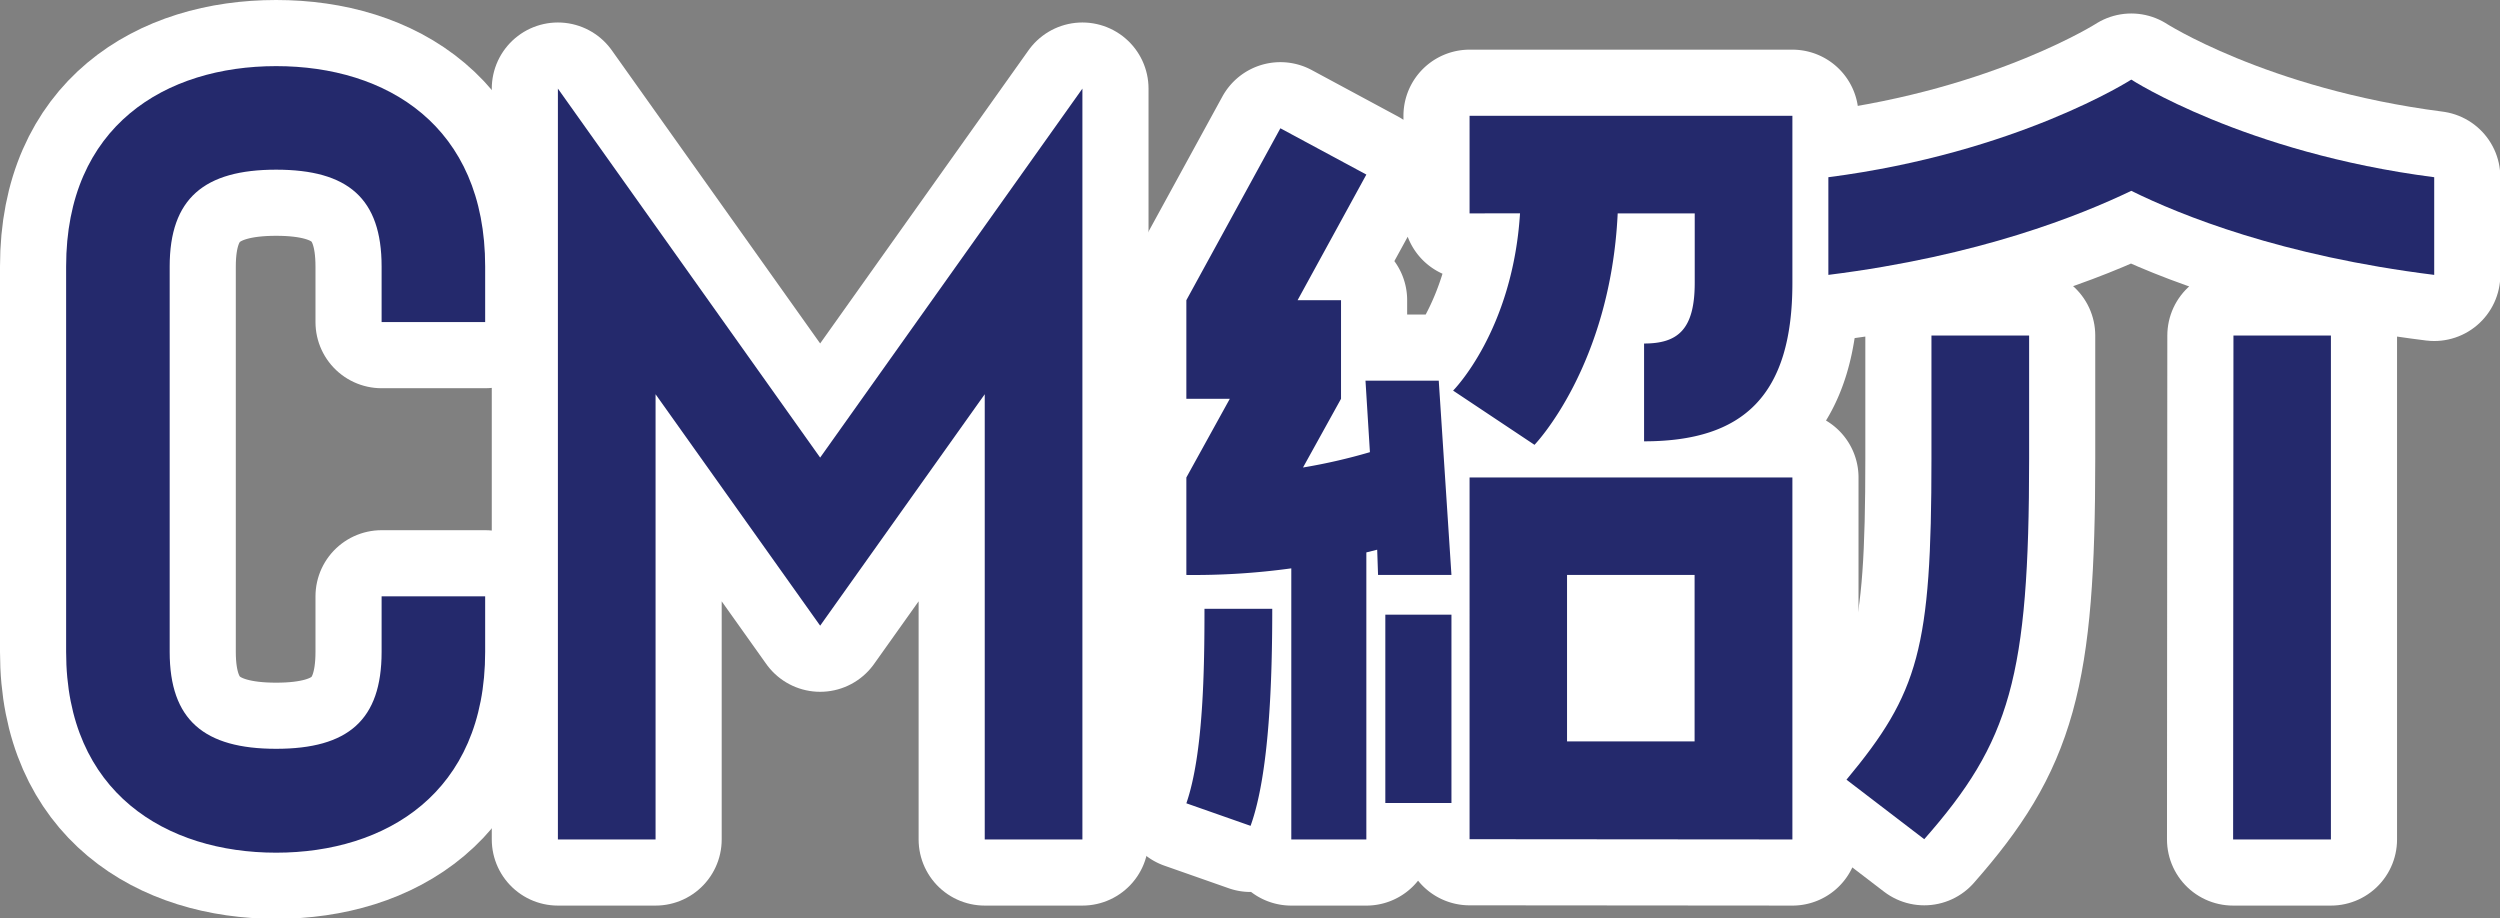<svg xmlns="http://www.w3.org/2000/svg" viewBox="0 0 378.07 138.9">
  <rect x="0" y="0" width="378.07" height="138.9" fill="#808080" stroke="none"/>
  <defs>
    <style>
      .cls-1 {
        fill: none;
        stroke: #fff;
        stroke-linecap: round;
        stroke-linejoin: round;
        stroke-width: 20px;
      }

      .cls-2 {
        fill: #24296c;
      }
    </style>
  </defs>
  <g id="レイヤー_2" data-name="レイヤー 2">
    <g id="文字">
      <g>
        <g>
          <path class="cls-1" d="M24.5,111.64V53.35c0-21.31,15.08-30.3,31.76-30.3s31.61,9,31.61,30.3v8.41H72.21V53.35c0-10.29-5.08-14.64-15.95-14.64s-16.1,4.35-16.1,14.64v58.29c0,10.3,5.22,14.65,16.1,14.65s15.95-4.35,15.95-14.65v-8.41H87.87v8.41C87.87,133,72.79,142,56.26,142S24.5,133,24.5,111.64Z" transform="translate(-14.5 -13.05)"/>
          <path class="cls-1" d="M98.87,26.45l39.66,55.8,39.66-55.8V140H163.42V72.67l-24.89,35-24.89-35V140H98.87Z" transform="translate(-14.5 -13.05)"/>
          <path class="cls-1" d="M209.78,140v-41A107.62,107.62,0,0,1,193.91,100V85.26l6.57-11.9h-6.57V58.45l14.22-26,13,7-10.4,19h6.57V73.36l-5.75,10.39a86.34,86.34,0,0,0,10.12-2.32L221,70.62h11.08L234,100H222.9l-.13-3.82-1.64.41V140Zm-2.88-34.88c0,10.53-.41,24.89-3.28,32.82l-9.71-3.41c2.6-7.53,2.74-20.52,2.74-29.41ZM234,134.49H224V106h10Zm2.74-89.17V30.56h48.82V55.85c0,17-7.39,23.94-22.43,23.94V65c5.06,0,7.66-2.06,7.66-9.17V45.32H259.14c-1.09,23.12-12.58,35-12.58,35l-12.31-8.2s9-9,10.12-26.81Zm0,94.64V85.26h48.82V140ZM251.48,100v25.17h19.29V100Z" transform="translate(-14.5 -13.05)"/>
          <path class="cls-1" d="M291,39.85c28.58-3.69,45.81-14.76,45.81-14.76s17.09,11.07,45.81,14.76V54.62c-23.11-2.87-38.29-9-45.81-12.71C329.1,45.6,313.92,51.75,291,54.62Zm30.36,23.94V82.38c0,33.1-2.87,42.81-15.86,57.58l-11.76-9c10.93-13.13,12.85-19.83,12.85-48.55V63.79Zm30.9,0H367V140H352.21Z" transform="translate(-14.5 -13.05)"/>
        </g>
        <g>
          <path class="cls-2" d="M24.5,111.64V53.35c0-21.31,15.08-30.3,31.76-30.3s31.61,9,31.61,30.3v8.41H72.21V53.35c0-10.29-5.08-14.64-15.95-14.64s-16.1,4.35-16.1,14.64v58.29c0,10.3,5.22,14.65,16.1,14.65s15.95-4.35,15.95-14.65v-8.41H87.87v8.41C87.87,133,72.79,142,56.26,142S24.5,133,24.5,111.64Z" transform="translate(-14.5 -13.05)"/>
          <path class="cls-2" d="M98.87,26.45l39.66,55.8,39.66-55.8V140H163.42V72.67l-24.89,35-24.89-35V140H98.87Z" transform="translate(-14.5 -13.05)"/>
          <path class="cls-2" d="M209.78,140v-41A107.62,107.62,0,0,1,193.91,100V85.26l6.57-11.9h-6.57V58.45l14.22-26,13,7-10.4,19h6.57V73.36l-5.75,10.39a86.34,86.34,0,0,0,10.12-2.32L221,70.62h11.08L234,100H222.9l-.13-3.82-1.64.41V140Zm-2.88-34.88c0,10.53-.41,24.89-3.28,32.82l-9.71-3.41c2.6-7.53,2.74-20.52,2.74-29.41ZM234,134.49H224V106h10Zm2.74-89.17V30.56h48.82V55.85c0,17-7.39,23.94-22.43,23.94V65c5.06,0,7.66-2.06,7.66-9.17V45.32H259.14c-1.09,23.12-12.58,35-12.58,35l-12.31-8.2s9-9,10.12-26.81Zm0,94.64V85.26h48.82V140ZM251.48,100v25.17h19.29V100Z" transform="translate(-14.5 -13.05)"/>
          <path class="cls-2" d="M291,39.85c28.58-3.69,45.81-14.76,45.81-14.76s17.09,11.07,45.81,14.76V54.62c-23.11-2.87-38.29-9-45.81-12.71C329.1,45.6,313.92,51.75,291,54.62Zm30.36,23.94V82.38c0,33.1-2.87,42.81-15.86,57.58l-11.76-9c10.93-13.13,12.85-19.83,12.85-48.55V63.79Zm30.9,0H367V140H352.21Z" transform="translate(-14.5 -13.05)"/>
        </g>
      </g>
    </g>
  </g>
</svg>
